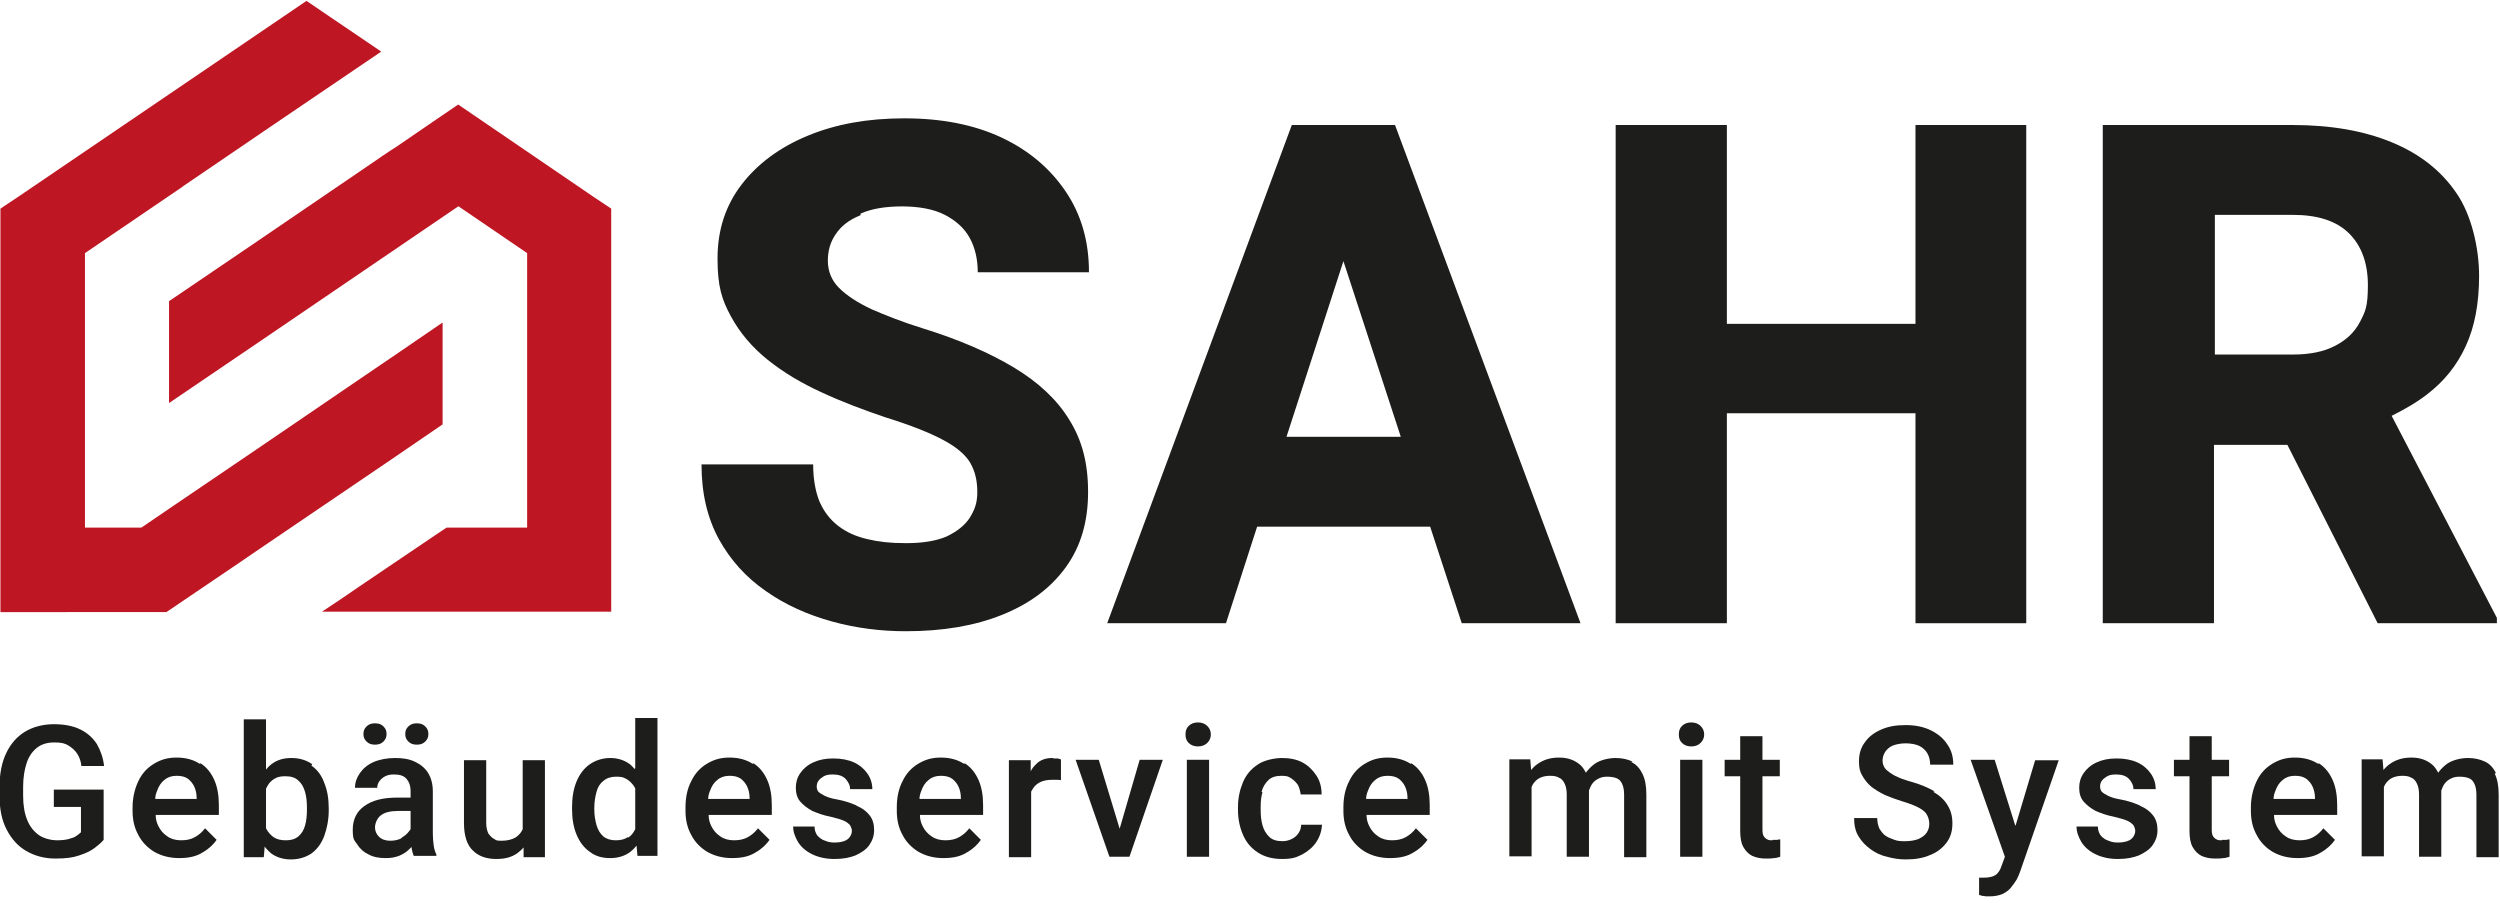 <?xml version="1.0" encoding="UTF-8"?>
<svg id="Ebene_1" xmlns="http://www.w3.org/2000/svg" version="1.1" viewBox="0 0 562 203">
  <!-- Generator: Adobe Illustrator 29.5.1, SVG Export Plug-In . SVG Version: 2.1.0 Build 141)  -->
  <g>
    <path d="M193.5,48c2.5-1.1,5.6-1.6,9.3-1.6s7.1.6,9.6,1.9c2.5,1.3,4.4,3,5.6,5.2,1.2,2.2,1.8,4.8,1.8,7.7h25c0-6.9-1.7-12.9-5.2-18.1-3.5-5.2-8.3-9.3-14.5-12.2-6.2-2.9-13.5-4.3-21.8-4.3s-15.4,1.3-21.7,3.9c-6.3,2.6-11.3,6.3-14.9,11-3.6,4.7-5.4,10.2-5.4,16.6s1,9.3,3,13c2,3.7,4.8,7,8.3,9.8,3.5,2.8,7.5,5.2,12.1,7.3,4.5,2.1,9.3,3.9,14.3,5.6,5.8,1.8,10.3,3.6,13.2,5.2,3,1.6,5,3.4,6,5.2,1,1.8,1.5,3.9,1.5,6.4s-.6,4-1.7,5.8c-1.1,1.7-2.9,3.1-5.2,4.2-2.3,1-5.4,1.5-9.1,1.5s-6.1-.3-8.7-.9c-2.6-.6-4.8-1.6-6.6-3-1.8-1.4-3.2-3.2-4.2-5.5-.9-2.3-1.4-5-1.4-8.3h-25.1c0,6.5,1.3,12,3.9,16.8,2.6,4.7,6.1,8.6,10.6,11.7,4.4,3.1,9.4,5.3,14.8,6.8,5.4,1.5,11,2.2,16.6,2.2,8.3,0,15.5-1.2,21.7-3.7s10.9-6,14.3-10.7c3.4-4.7,5-10.3,5-16.9s-1.4-11.7-4.2-16.2c-2.8-4.6-7-8.5-12.5-11.8-5.5-3.3-12.4-6.3-20.5-8.8-4.5-1.4-8.3-2.9-11.5-4.3-3.2-1.5-5.6-3.1-7.3-4.8-1.7-1.7-2.5-3.8-2.5-6.1s.6-4.3,1.8-6c1.2-1.8,3-3.2,5.5-4.2Z" fill="#1d1d1b"/>
    <path d="M307.2,28.1h-16.8l-41.5,112h26.7l7-21.7h38.9l7.1,21.7h26.7l-41.7-112h-6.4ZM289.2,98.2l12.8-39.5,12.9,39.5h-25.7Z" fill="#1d1d1b"/>
    <polygon points="430.6 72.8 388.2 72.8 388.2 28.1 363.2 28.1 363.2 140.1 388.2 140.1 388.2 92.9 430.6 92.9 430.6 140.1 455.5 140.1 455.5 28.1 430.6 28.1 430.6 72.8" fill="#1d1d1b"/>
    <path d="M537.6,93.5c3-1.5,5.8-3.1,8.2-5,3.6-2.8,6.5-6.3,8.5-10.7,2-4.3,3-9.6,3-15.8s-1.7-13.7-5.1-18.6c-3.4-5-8.2-8.8-14.5-11.4-6.3-2.6-13.7-3.9-22.4-3.9h-42.6v112h25v-40.1h16.5l20.3,40.1h26.8v-1.2l-23.7-45.5ZM497.8,48.3h17.6c5.7,0,9.9,1.4,12.7,4.2,2.8,2.8,4.2,6.7,4.2,11.6s-.6,6-1.8,8.3c-1.2,2.3-3.1,4.1-5.7,5.4-2.5,1.3-5.7,1.9-9.4,1.9h-17.5v-31.5Z" fill="#1d1d1b"/>
  </g>
  <g>
    <path d="M12.2,181.4h6v5.7c-.2.2-.6.5-1,.8-.4.3-1,.5-1.7.7-.7.2-1.7.3-2.8.3s-2.9-.4-4-1.2c-1.1-.8-2-1.9-2.6-3.4-.6-1.5-.9-3.3-.9-5.4v-2c0-2.1.3-3.9.8-5.4.5-1.5,1.3-2.6,2.3-3.4,1-.8,2.3-1.2,3.9-1.2s2.4.2,3.2.7c.8.5,1.5,1.1,2,1.9.5.8.8,1.7.9,2.7h5.1c-.2-1.8-.8-3.5-1.6-4.9-.9-1.4-2.1-2.5-3.7-3.3s-3.6-1.2-6-1.2-4.7.6-6.5,1.7c-1.8,1.1-3.2,2.7-4.2,4.8-1,2.1-1.5,4.6-1.5,7.6v2c0,3,.5,5.5,1.6,7.6,1.1,2.1,2.5,3.7,4.4,4.8,1.9,1.1,4.1,1.7,6.5,1.7s4-.2,5.4-.7c1.5-.5,2.6-1,3.5-1.7.9-.7,1.5-1.2,2-1.8v-11.3h-11.2v3.9Z" fill="#1d1d1b"/>
    <path d="M44.9,171.7c-1.4-.9-3.1-1.4-5.2-1.4s-3.6.5-5.1,1.4c-1.5.9-2.7,2.2-3.5,3.9s-1.3,3.7-1.3,5.9v.8c0,2,.4,3.8,1.3,5.4.8,1.6,2.1,2.9,3.6,3.8,1.6.9,3.4,1.4,5.6,1.4s3.9-.4,5.3-1.3c1.4-.8,2.4-1.8,3.1-2.8l-2.6-2.6c-.7.9-1.4,1.5-2.3,2-.9.5-1.9.7-3.1.7s-2.3-.3-3.1-.9c-.9-.6-1.5-1.3-2-2.3-.4-.8-.6-1.6-.6-2.5h14.2v-2.2c0-2.1-.3-4-1-5.6-.7-1.6-1.7-2.9-3.1-3.8ZM44.1,179.6h-9.2c0-.7.2-1.3.4-1.8.4-1.1.9-1.9,1.7-2.5.7-.6,1.6-.9,2.7-.9s1.9.2,2.6.7c.6.5,1.1,1.1,1.4,1.8.3.7.5,1.5.5,2.4v.4Z" fill="#1d1d1b"/>
    <path d="M70.2,171.8c-1.3-.9-2.8-1.4-4.7-1.4s-3.3.5-4.5,1.4c-.4.3-.8.7-1.2,1.2v-11.3h-5v31h4.5l.2-2.4c.4.6.9,1,1.4,1.5,1.2.9,2.7,1.4,4.5,1.4s3.4-.5,4.7-1.4c1.3-1,2.2-2.3,2.8-3.9.6-1.7,1-3.6,1-5.7v-.4c0-2.2-.3-4.1-1-5.8-.6-1.7-1.6-3-2.9-3.9ZM69,181.9c0,1.3-.1,2.5-.4,3.6-.3,1.1-.8,1.9-1.5,2.5-.7.6-1.6.9-2.8.9s-2-.2-2.8-.7c-.7-.5-1.3-1.2-1.7-2,0,0,0,0,0-.1v-8.8c.2-.4.4-.8.7-1.2.4-.5.9-.9,1.5-1.2.6-.3,1.3-.4,2.2-.4,1.2,0,2.2.3,2.9,1,.7.6,1.2,1.5,1.5,2.6.3,1.1.4,2.2.4,3.5v.4Z" fill="#1d1d1b"/>
    <path d="M93.7,167.4c.8,0,1.4-.2,1.9-.7.5-.5.7-1,.7-1.7s-.2-1.2-.7-1.7c-.5-.5-1.1-.7-1.9-.7s-1.4.2-1.9.7c-.5.5-.7,1-.7,1.7s.2,1.2.7,1.7c.5.5,1.1.7,1.9.7Z" fill="#1d1d1b"/>
    <path d="M97.3,187.5v-9.6c0-1.7-.4-3.1-1.1-4.2-.7-1.1-1.7-1.9-3-2.5-1.3-.6-2.7-.8-4.4-.8s-3.4.3-4.8.9c-1.4.6-2.4,1.5-3.1,2.5-.7,1-1.1,2.1-1.1,3.3h5c0-.6.2-1.1.5-1.5s.7-.8,1.3-1.1c.6-.3,1.2-.4,2-.4,1.3,0,2.2.3,2.8,1,.6.7.9,1.6.9,2.7v1.5h-3c-3.2,0-5.6.6-7.4,1.9-1.7,1.2-2.6,3-2.6,5.3s.3,2.3,1,3.3c.6,1,1.5,1.8,2.6,2.3,1.1.6,2.4.8,3.8.8s2.1-.2,3-.5c.9-.4,1.6-.8,2.2-1.4.2-.2.4-.4.6-.6,0,0,0,0,0,0,.1.8.3,1.5.5,2h5.1v-.3c-.3-.6-.5-1.3-.6-2-.1-.8-.2-1.7-.2-2.7ZM90.3,188.4c-.7.4-1.6.6-2.6.6s-1.9-.3-2.5-.9c-.6-.6-.9-1.3-.9-2.1s.4-2,1.3-2.7c.9-.7,2.2-1,4-1h2.7v4c0,.2-.2.4-.3.5-.4.6-1,1.1-1.7,1.5Z" fill="#1d1d1b"/>
    <path d="M84.3,167.4c.8,0,1.4-.2,1.9-.7.5-.5.7-1,.7-1.7s-.2-1.2-.7-1.7c-.5-.5-1.1-.7-1.9-.7s-1.4.2-1.9.7c-.5.5-.7,1-.7,1.7s.2,1.2.7,1.7c.5.5,1.1.7,1.9.7Z" fill="#1d1d1b"/>
    <path d="M117.5,186.4c-.3.7-.8,1.3-1.5,1.8-.8.5-1.9.8-3.2.8s-1.2-.1-1.7-.4c-.5-.2-.9-.7-1.3-1.2-.3-.6-.5-1.4-.5-2.4v-14.1h-5v14.1c0,2.9.7,5,2,6.2,1.3,1.3,3.1,1.9,5.2,1.9s3.5-.4,4.8-1.3c.5-.4,1-.8,1.4-1.3v2.2h4.8v-21.8h-5v15.6Z" fill="#1d1d1b"/>
    <path d="M142.7,172.9c-.4-.4-.7-.8-1.1-1.1-1.2-.9-2.7-1.4-4.4-1.4s-3.3.5-4.6,1.4c-1.3.9-2.3,2.2-3,3.9-.7,1.7-1,3.6-1,5.8v.4c0,2.1.3,4,1,5.7.7,1.7,1.7,3,3,3.9,1.3,1,2.8,1.4,4.6,1.4s3.3-.5,4.5-1.4c.5-.4,1-.9,1.4-1.4l.2,2.3h4.5v-31h-5v11.2ZM141.1,188.2c-.7.5-1.6.7-2.7.7s-2.1-.3-2.8-.9c-.7-.6-1.2-1.5-1.5-2.5-.3-1.1-.5-2.2-.5-3.5v-.4c0-1.3.2-2.5.5-3.6.3-1.1.8-1.9,1.6-2.5.7-.6,1.7-.9,2.8-.9s1.5.1,2.1.4c.6.3,1.1.7,1.5,1.2.3.3.5.7.7,1v9.2c-.4.8-.9,1.5-1.6,1.9Z" fill="#1d1d1b"/>
    <path d="M169.2,171.7c-1.4-.9-3.1-1.4-5.2-1.4s-3.6.5-5.1,1.4c-1.5.9-2.7,2.2-3.5,3.9-.9,1.7-1.3,3.7-1.3,5.9v.8c0,2,.4,3.8,1.3,5.4.8,1.6,2.1,2.9,3.6,3.8,1.6.9,3.4,1.4,5.6,1.4s3.9-.4,5.3-1.3c1.4-.8,2.4-1.8,3.1-2.8l-2.6-2.6c-.7.9-1.4,1.5-2.3,2-.9.5-1.9.7-3.1.7s-2.3-.3-3.1-.9c-.9-.6-1.5-1.3-2-2.3-.4-.8-.6-1.6-.6-2.5h14.2v-2.2c0-2.1-.3-4-1-5.6-.7-1.6-1.7-2.9-3.1-3.8ZM168.4,179.6h-9.2c0-.7.2-1.3.4-1.8.4-1.1.9-1.9,1.7-2.5.7-.6,1.6-.9,2.7-.9s1.9.2,2.6.7c.6.5,1.1,1.1,1.4,1.8.3.7.5,1.5.5,2.4v.4Z" fill="#1d1d1b"/>
    <path d="M192.4,181c-1.2-.5-2.6-1-4.3-1.3-1.2-.2-2.1-.5-2.7-.8-.6-.3-1.1-.6-1.4-.9-.3-.3-.4-.8-.4-1.2s.1-.9.4-1.3c.3-.4.7-.7,1.2-1,.5-.3,1.2-.4,2-.4,1.3,0,2.2.3,2.9,1,.6.7,1,1.4,1,2.3h5c0-1.3-.4-2.5-1.1-3.5-.7-1-1.7-1.9-3-2.5-1.3-.6-2.9-.9-4.7-.9s-3.2.3-4.5.9c-1.3.6-2.2,1.4-2.9,2.4-.7,1-1,2.1-1,3.3s.3,2.3,1,3.1c.7.8,1.6,1.5,2.7,2.1,1.2.5,2.5,1,4.1,1.3,1.3.3,2.3.6,3,.9.7.3,1.1.7,1.4,1,.2.4.4.8.4,1.3s-.2,1-.5,1.4c-.3.4-.7.7-1.3.9-.6.2-1.3.3-2.1.3s-1.4-.1-2.1-.4c-.7-.2-1.2-.6-1.7-1.1-.4-.5-.7-1.2-.7-2.1h-4.8c0,1.2.4,2.3,1.1,3.5.7,1.1,1.7,2,3.1,2.7,1.4.7,3.1,1.1,5.1,1.1s3.4-.3,4.7-.8c1.3-.6,2.4-1.3,3.1-2.3.7-1,1.1-2.1,1.1-3.4s-.3-2.4-1-3.3c-.7-.9-1.6-1.6-2.8-2.1Z" fill="#1d1d1b"/>
    <path d="M216.7,171.7c-1.4-.9-3.1-1.4-5.2-1.4s-3.6.5-5.1,1.4c-1.5.9-2.7,2.2-3.5,3.9-.9,1.7-1.3,3.7-1.3,5.9v.8c0,2,.4,3.8,1.3,5.4.8,1.6,2.1,2.9,3.6,3.8,1.6.9,3.4,1.4,5.6,1.4s3.9-.4,5.3-1.3c1.4-.8,2.4-1.8,3.1-2.8l-2.6-2.6c-.7.9-1.4,1.5-2.3,2-.9.5-1.9.7-3.1.7s-2.3-.3-3.1-.9c-.9-.6-1.5-1.3-2-2.3-.4-.8-.6-1.6-.6-2.5h14.2v-2.2c0-2.1-.3-4-1-5.6-.7-1.6-1.7-2.9-3.1-3.8ZM215.9,179.6h-9.2c0-.7.2-1.3.4-1.8.4-1.1.9-1.9,1.7-2.5.7-.6,1.6-.9,2.7-.9s1.9.2,2.6.7c.6.5,1.1,1.1,1.4,1.8.3.7.5,1.5.5,2.4v.4Z" fill="#1d1d1b"/>
    <path d="M236.6,170.4c-1.5,0-2.7.4-3.6,1.3-.5.5-1,1-1.3,1.7v-2.5h-4.9v21.8h5v-14.7c0-.1.1-.2.2-.4.4-.7.9-1.3,1.7-1.7.7-.4,1.7-.6,2.8-.6s.7,0,1,0c.3,0,.7,0,1,.1v-4.7c-.1,0-.4-.1-.7-.2-.3,0-.7,0-.9,0Z" fill="#1d1d1b"/>
    <polygon points="251.7 186.3 247 170.8 241.8 170.8 249.4 192.6 250.6 192.6 252.6 192.6 253.9 192.6 261.4 170.8 256.2 170.8 251.7 186.3" fill="#1d1d1b"/>
    <path d="M269.3,162.4c-.9,0-1.6.3-2.1.8-.5.5-.7,1.1-.7,1.9s.2,1.4.7,1.9c.5.5,1.2.8,2.1.8s1.6-.3,2.1-.8c.5-.5.8-1.1.8-1.9s-.3-1.4-.8-1.9c-.5-.5-1.2-.8-2.1-.8Z" fill="#1d1d1b"/>
    <rect x="266.8" y="170.8" width="5" height="21.8" fill="#1d1d1b"/>
    <path d="M283.6,178c.3-1.1.8-1.9,1.5-2.6.7-.7,1.7-1,3-1s1.6.2,2.2.6c.6.4,1.1.9,1.5,1.5.3.6.5,1.4.6,2.1h4.7c0-1.7-.4-3.1-1.2-4.3-.8-1.2-1.8-2.2-3.1-2.9-1.3-.7-2.9-1-4.6-1s-4.1.5-5.5,1.5c-1.5,1-2.6,2.3-3.3,4-.7,1.7-1.1,3.5-1.1,5.5v.7c0,2,.4,3.9,1.1,5.5.7,1.7,1.8,3,3.3,4,1.5,1,3.3,1.5,5.5,1.5s3.1-.3,4.5-1c1.3-.7,2.4-1.6,3.2-2.8s1.2-2.5,1.3-3.9h-4.7c0,.7-.2,1.3-.6,1.9-.4.6-.9,1-1.5,1.3-.6.3-1.3.5-2.1.5-1.3,0-2.3-.3-3-1-.7-.7-1.2-1.5-1.5-2.6-.3-1.1-.4-2.2-.4-3.4v-.7c0-1.2.1-2.3.4-3.3Z" fill="#1d1d1b"/>
    <path d="M317.1,171.7c-1.4-.9-3.1-1.4-5.2-1.4s-3.6.5-5.1,1.4c-1.5.9-2.7,2.2-3.5,3.9-.9,1.7-1.3,3.7-1.3,5.9v.8c0,2,.4,3.8,1.3,5.4.8,1.6,2.1,2.9,3.6,3.8,1.6.9,3.4,1.4,5.6,1.4s3.9-.4,5.3-1.3c1.4-.8,2.4-1.8,3.1-2.8l-2.6-2.6c-.7.9-1.4,1.5-2.3,2-.9.5-1.9.7-3.1.7s-2.3-.3-3.1-.9c-.9-.6-1.5-1.3-2-2.3-.4-.8-.6-1.6-.6-2.5h14.2v-2.2c0-2.1-.3-4-1-5.6-.7-1.6-1.7-2.9-3.1-3.8ZM316.3,179.6h-9.2c0-.7.2-1.3.4-1.8.4-1.1.9-1.9,1.7-2.5.7-.6,1.6-.9,2.7-.9s1.9.2,2.6.7c.6.5,1.1,1.1,1.4,1.8.3.7.5,1.5.5,2.4v.4Z" fill="#1d1d1b"/>
    <path d="M367,171.2c-1.1-.5-2.3-.8-3.8-.8s-3.4.4-4.7,1.3c-.8.6-1.4,1.2-2,2-.3-.6-.7-1.2-1.1-1.6-1.3-1.2-2.9-1.8-4.9-1.8s-3.5.5-4.8,1.4c-.6.4-1.1.9-1.5,1.4l-.2-2.4h-4.7v21.8h5v-15.6c.1-.2.2-.4.3-.6.4-.6.9-1.1,1.5-1.4.6-.3,1.4-.5,2.3-.5s1.5.1,2,.4c.6.2,1,.7,1.3,1.3.3.6.5,1.4.5,2.4v14.1h5v-14.5c0-.2,0-.3,0-.4.2-.6.5-1.2.8-1.6.4-.5.8-.8,1.4-1.1.6-.3,1.2-.4,1.9-.4s1.5.1,2,.3c.6.2,1,.6,1.3,1.2.3.6.5,1.4.5,2.5v14.1h5v-14.1c0-2-.3-3.5-.9-4.7-.6-1.2-1.4-2.1-2.5-2.6Z" fill="#1d1d1b"/>
    <rect x="377.7" y="170.8" width="5" height="21.8" fill="#1d1d1b"/>
    <path d="M380.2,162.4c-.9,0-1.6.3-2.1.8-.5.5-.7,1.1-.7,1.9s.2,1.4.7,1.9c.5.5,1.2.8,2.1.8s1.6-.3,2.1-.8c.5-.5.8-1.1.8-1.9s-.3-1.4-.8-1.9c-.5-.5-1.2-.8-2.1-.8Z" fill="#1d1d1b"/>
    <path d="M398.5,188.9c-.5,0-.9,0-1.2-.2-.3-.1-.6-.4-.8-.7-.2-.3-.3-.8-.3-1.5v-12h3.9v-3.7h-3.9v-5.3h-5v5.3h-3.5v3.7h3.5v12.3c0,1.5.2,2.7.7,3.6.5.9,1.2,1.6,2,2,.9.4,1.9.6,3,.6s1.3,0,1.9-.1c.5,0,1-.2,1.4-.3v-3.9c-.2,0-.4,0-.7.1-.3,0-.6,0-1,0Z" fill="#1d1d1b"/>
    <path d="M434.9,177.9c-1.4-.8-3.2-1.6-5.4-2.2-1.4-.4-2.5-.8-3.5-1.3-.9-.5-1.6-1-2.1-1.5-.5-.6-.7-1.2-.7-1.9s.2-1.4.6-2,1-1.1,1.7-1.4c.8-.3,1.8-.5,2.9-.5s2.3.2,3.1.6c.8.4,1.4,1,1.8,1.7s.6,1.6.6,2.5h5.2c0-1.7-.4-3.2-1.3-4.5-.9-1.4-2.1-2.4-3.7-3.2-1.6-.8-3.5-1.2-5.7-1.2s-3.9.3-5.5,1c-1.6.7-2.8,1.6-3.7,2.9-.9,1.2-1.3,2.6-1.3,4.2s.2,2.3.7,3.2c.5.9,1.2,1.8,2,2.5.9.7,1.9,1.3,3.1,1.9,1.2.5,2.5,1,3.8,1.4,1.7.5,3,1,3.9,1.5.9.5,1.5,1,1.8,1.6.3.6.5,1.2.5,2s-.2,1.4-.6,2c-.4.6-1,1-1.8,1.4-.8.3-1.8.5-2.9.5s-1.7,0-2.5-.3-1.4-.5-2-.9c-.6-.4-1-1-1.4-1.6-.3-.7-.5-1.5-.5-2.4h-5.2c0,1.6.3,3,1,4.1.7,1.2,1.6,2.1,2.7,2.9s2.3,1.4,3.7,1.7c1.4.4,2.8.6,4.2.6,2.1,0,4-.3,5.5-1,1.6-.6,2.8-1.6,3.7-2.8.9-1.2,1.3-2.6,1.3-4.3s-.4-3-1.1-4.1c-.7-1.2-1.8-2.2-3.2-3Z" fill="#1d1d1b"/>
    <path d="M453,185.5l-4.6-14.7h-5.4l7.7,21.8-.7,1.9c-.3,1-.8,1.8-1.4,2.2-.6.4-1.5.6-2.7.6s-.3,0-.5,0c-.2,0-.3,0-.5,0v3.9c.2,0,.5.1.7.2.3,0,.5,0,.8.1.3,0,.6,0,.9,0,1.1,0,2-.2,2.8-.5.8-.4,1.4-.8,1.9-1.4.5-.6.9-1.2,1.3-1.8.3-.6.6-1.2.8-1.8l8.7-25.1h-5.3l-4.4,14.7Z" fill="#1d1d1b"/>
    <path d="M480.9,181c-1.2-.5-2.6-1-4.3-1.3-1.2-.2-2.1-.5-2.7-.8-.6-.3-1.1-.6-1.4-.9-.3-.3-.4-.8-.4-1.2s.1-.9.4-1.3c.3-.4.7-.7,1.2-1,.5-.3,1.2-.4,2-.4,1.3,0,2.2.3,2.9,1,.6.7,1,1.4,1,2.3h5c0-1.3-.4-2.5-1.1-3.5-.7-1-1.7-1.9-3-2.5-1.3-.6-2.9-.9-4.7-.9s-3.2.3-4.5.9c-1.3.6-2.2,1.4-2.9,2.4s-1,2.1-1,3.3.3,2.3,1,3.1c.7.8,1.6,1.5,2.7,2.1,1.2.5,2.5,1,4.1,1.3,1.3.3,2.3.6,3,.9.7.3,1.1.7,1.4,1,.2.4.4.8.4,1.3s-.2,1-.5,1.4c-.3.4-.7.7-1.3.9-.6.2-1.3.3-2.1.3s-1.4-.1-2.1-.4c-.7-.2-1.2-.6-1.7-1.1-.4-.5-.7-1.2-.7-2.1h-4.8c0,1.2.4,2.3,1.1,3.5.7,1.1,1.7,2,3.1,2.7,1.4.7,3.1,1.1,5.1,1.1s3.4-.3,4.7-.8c1.3-.6,2.4-1.3,3.1-2.3.7-1,1.1-2.1,1.1-3.4s-.3-2.4-1-3.3c-.7-.9-1.6-1.6-2.8-2.1Z" fill="#1d1d1b"/>
    <path d="M499.5,188.9c-.5,0-.9,0-1.2-.2-.3-.1-.6-.4-.8-.7-.2-.3-.3-.8-.3-1.5v-12h3.9v-3.7h-3.9v-5.3h-5v5.3h-3.5v3.7h3.5v12.3c0,1.5.2,2.7.7,3.6.5.9,1.2,1.6,2,2,.9.4,1.9.6,3,.6s1.3,0,1.9-.1c.5,0,1-.2,1.4-.3v-3.9c-.2,0-.4,0-.7.1-.3,0-.6,0-1,0Z" fill="#1d1d1b"/>
    <path d="M521.1,171.7c-1.4-.9-3.1-1.4-5.2-1.4s-3.6.5-5.1,1.4c-1.5.9-2.7,2.2-3.5,3.9s-1.3,3.7-1.3,5.9v.8c0,2,.4,3.8,1.3,5.4.8,1.6,2.1,2.9,3.6,3.8,1.6.9,3.4,1.4,5.6,1.4s3.9-.4,5.3-1.3c1.4-.8,2.4-1.8,3.1-2.8l-2.6-2.6c-.7.9-1.4,1.5-2.3,2-.9.5-1.9.7-3.1.7s-2.3-.3-3.1-.9c-.9-.6-1.5-1.3-2-2.3-.4-.8-.6-1.6-.6-2.5h14.2v-2.2c0-2.1-.3-4-1-5.6-.7-1.6-1.7-2.9-3.1-3.8ZM520.3,179.6h-9.2c0-.7.2-1.3.4-1.8.4-1.1.9-1.9,1.7-2.5.7-.6,1.6-.9,2.7-.9s1.9.2,2.6.7c.6.5,1.1,1.1,1.4,1.8.3.7.5,1.5.5,2.4v.4Z" fill="#1d1d1b"/>
    <path d="M561.1,173.8c-.6-1.2-1.4-2.1-2.5-2.6-1.1-.5-2.3-.8-3.8-.8s-3.4.4-4.7,1.3c-.8.6-1.4,1.2-2,2-.3-.6-.7-1.2-1.1-1.6-1.3-1.2-2.9-1.8-4.9-1.8s-3.5.5-4.8,1.4c-.6.4-1.1.9-1.5,1.4l-.2-2.4h-4.7v21.8h5v-15.6c.1-.2.2-.4.3-.6.4-.6.9-1.1,1.5-1.4.6-.3,1.4-.5,2.3-.5s1.5.1,2,.4c.6.2,1,.7,1.3,1.3.3.6.5,1.4.5,2.4v14.1h5v-14.5c0-.2,0-.3,0-.4.2-.6.5-1.2.8-1.6.4-.5.8-.8,1.4-1.1.6-.3,1.2-.4,1.9-.4s1.5.1,2,.3c.6.2,1,.6,1.3,1.2.3.6.5,1.4.5,2.5v14.1h5v-14.1c0-2-.3-3.5-.9-4.7Z" fill="#1d1d1b"/>
  </g>
  <path d="M41,42l-21.9,14.9v61.7h12.7l6.3-4.3,19.6-13.3,24.8-16.9,5.3-3.6,11.7-8v22.9l-11.7,8-22.4,15.2-7.8,5.3-4.1,2.8-15.5,10.5-.6.4H.1V46.9l4.2-2.8L63.6,3.8l5.3-3.6,5.3,3.6,11.5,7.8-23.3,15.8-21.3,14.5h0ZM103.1,46.4l15.4,10.5v61.7h-18.1l-2.4,1.6-17.6,11.9-3.8,2.6-4.2,2.8h65V46.9l-4.2-2.8-30.2-20.6-6.6,4.5-7.3,5-1.4.9-1.5,1-3.8,2.6-24.8,16.9-19.6,13.3v22.9l19.6-13.3,45.4-30.9Z" fill="#be1622" fill-rule="evenodd"/>
</svg>